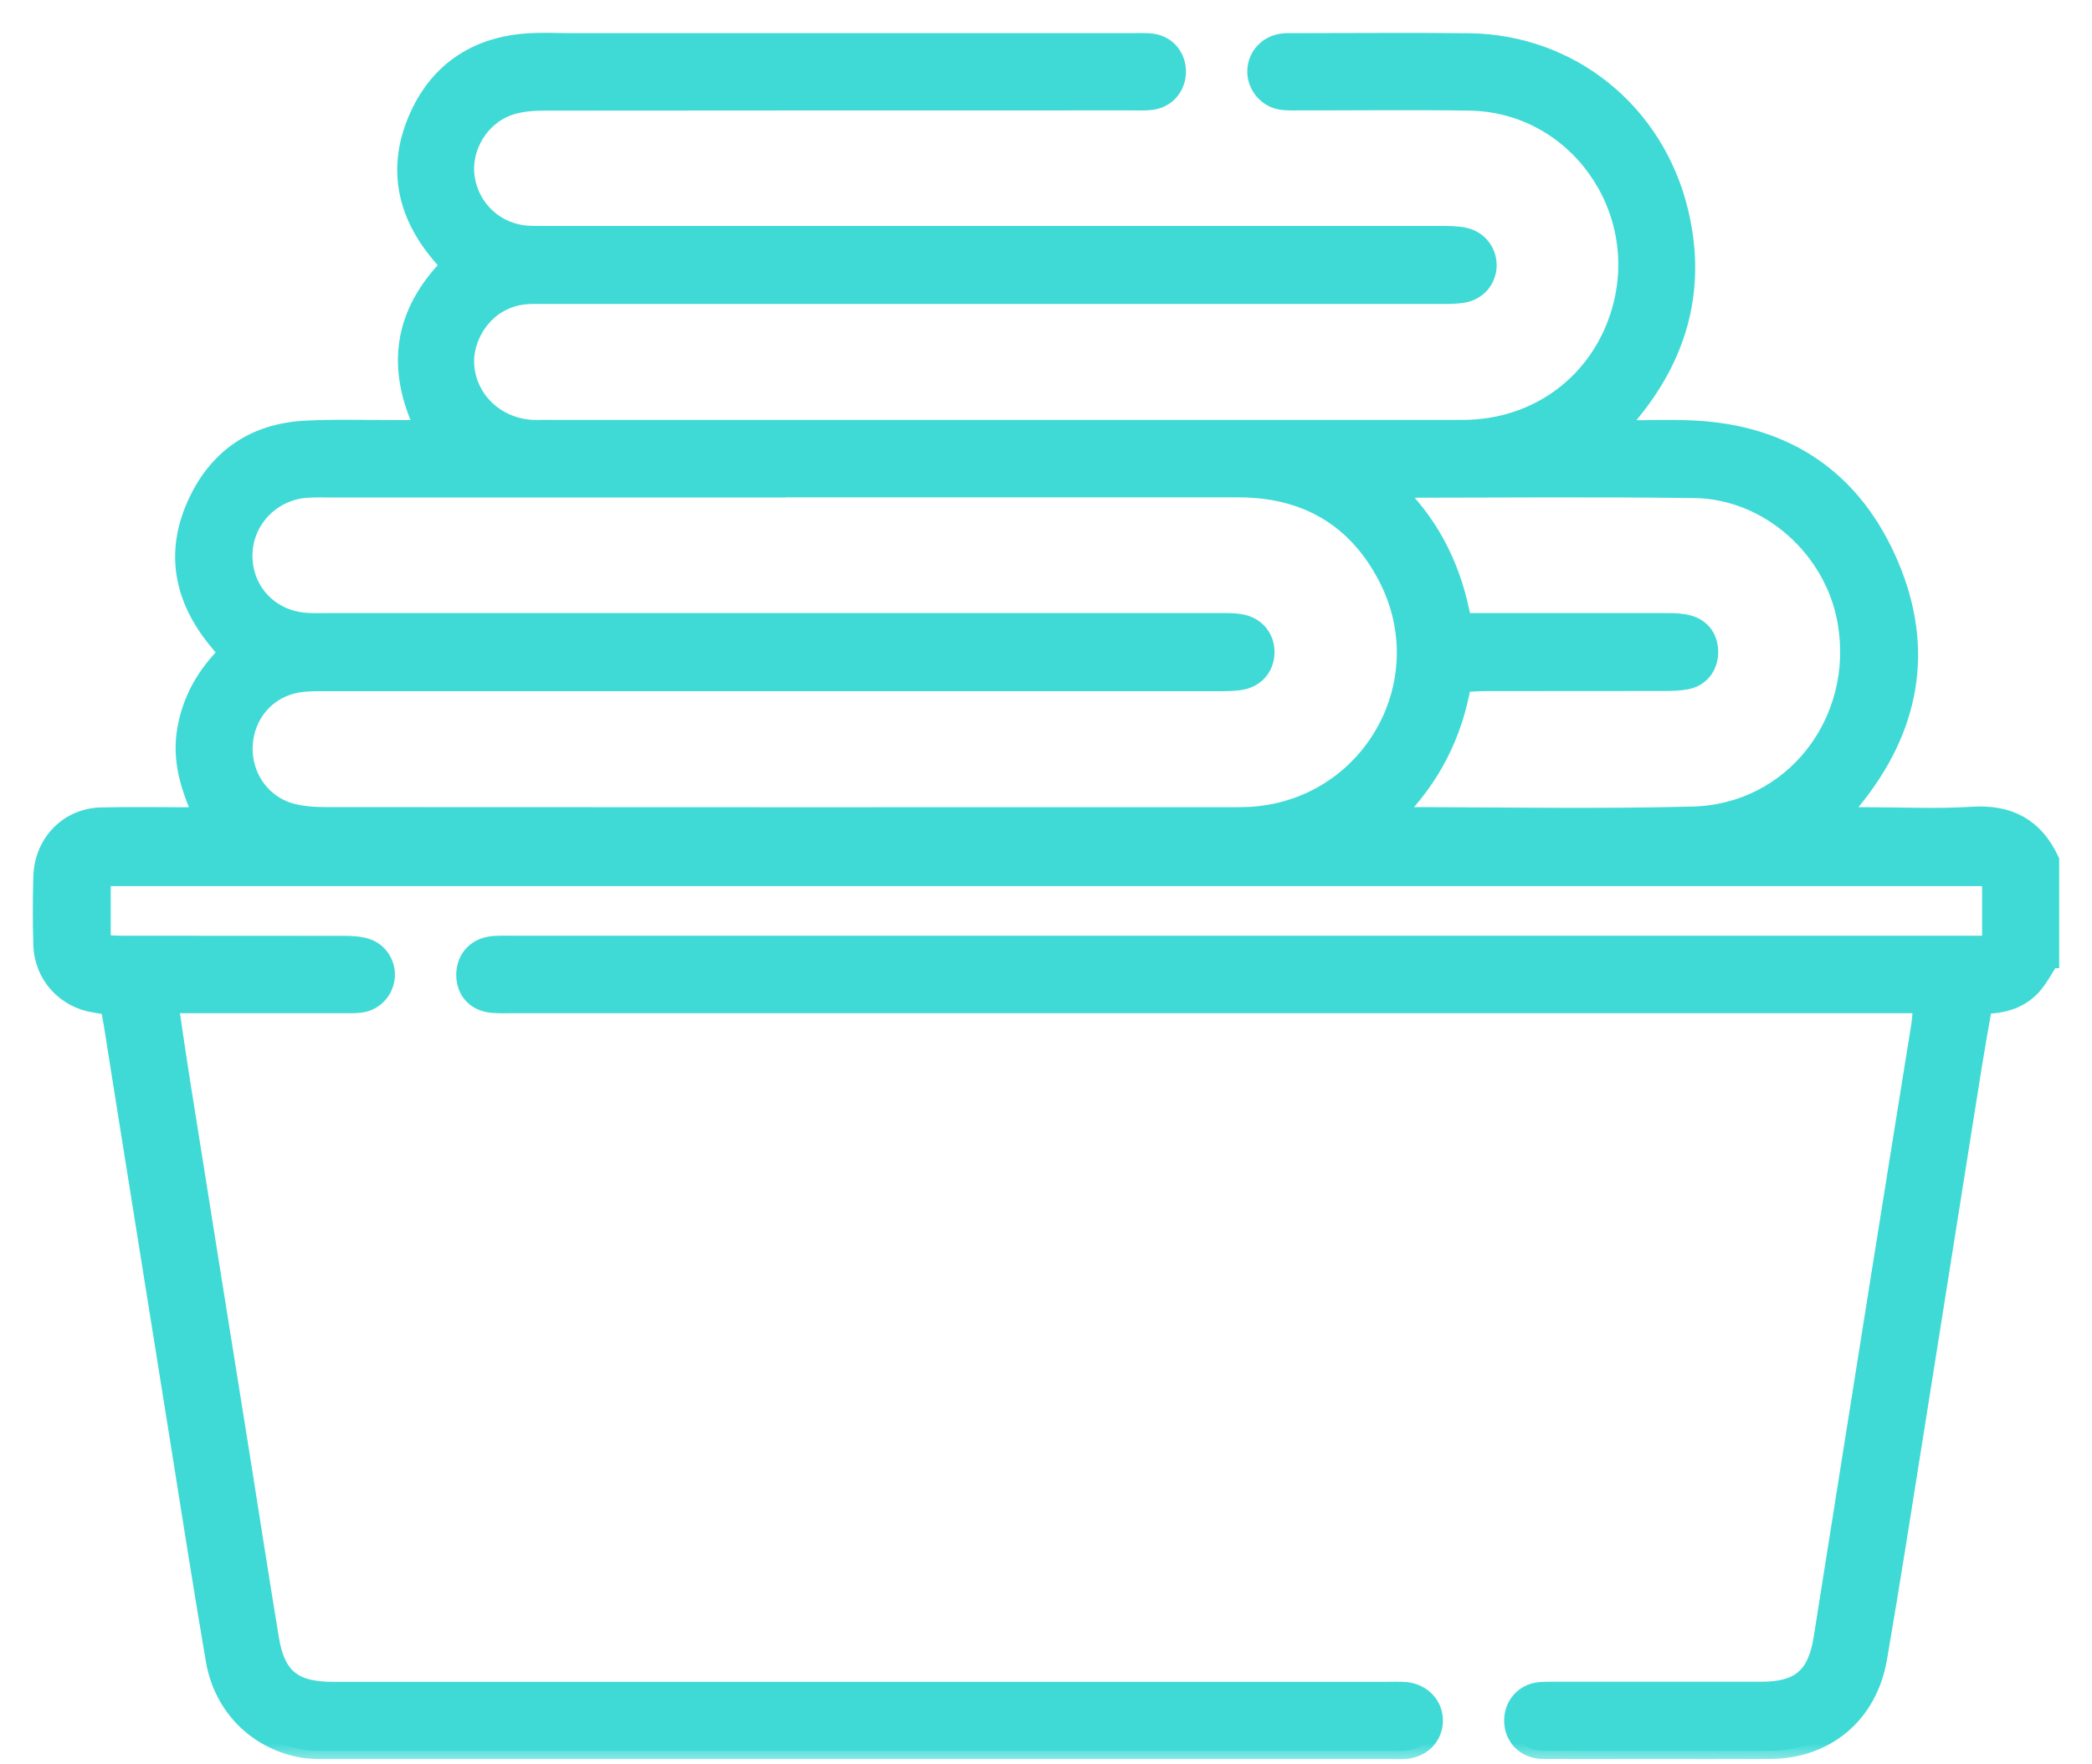 <svg xmlns:xlink="http://www.w3.org/1999/xlink" xmlns="http://www.w3.org/2000/svg" width="51" height="43" viewBox="0 0 51 43" fill="none"><mask id="path-1-outside-1_883_518" maskUnits="userSpaceOnUse" x="0" y="0" width="51" height="43" fill="black"><rect fill="white" width="51" height="43"></rect><path d="M49.995 23.403C49.854 23.616 49.737 23.849 49.572 24.038C49.269 24.381 48.86 24.508 48.368 24.517C48.283 25.003 48.198 25.476 48.121 25.949C47.661 28.841 47.204 31.736 46.744 34.629C46.436 36.564 46.136 38.5 45.804 40.43C45.567 41.808 44.525 42.673 43.151 42.681C41.365 42.689 39.579 42.681 37.794 42.681C37.698 42.681 37.602 42.684 37.507 42.673C37.145 42.624 36.893 42.352 36.871 41.997C36.847 41.619 37.081 41.295 37.451 41.219C37.589 41.192 37.735 41.2 37.879 41.197C39.569 41.197 41.259 41.197 42.949 41.197C43.856 41.197 44.265 40.857 44.411 39.946C44.873 37.053 45.325 34.158 45.788 31.266C46.117 29.187 46.455 27.111 46.787 25.033C46.811 24.876 46.822 24.719 46.845 24.5H46.192C34.968 24.5 23.745 24.5 12.522 24.5C12.347 24.5 12.171 24.508 11.996 24.492C11.595 24.454 11.342 24.189 11.323 23.806C11.305 23.405 11.552 23.087 11.959 23.027C12.147 23 12.341 23.014 12.533 23.011C24.314 23.011 36.095 23.011 47.877 23.011C48.081 23.011 48.286 23.011 48.52 23.011V21.402H2.5V22.989C2.649 22.997 2.816 23.011 2.984 23.011C4.786 23.011 6.588 23.011 8.39 23.014C8.578 23.014 8.775 23.024 8.953 23.084C9.275 23.192 9.463 23.527 9.423 23.846C9.381 24.179 9.131 24.441 8.796 24.487C8.655 24.506 8.509 24.5 8.366 24.5C7.154 24.5 5.942 24.5 4.73 24.5H4.156C4.246 25.103 4.321 25.644 4.406 26.182C4.905 29.331 5.41 32.48 5.913 35.629C6.141 37.067 6.364 38.508 6.601 39.946C6.752 40.87 7.159 41.2 8.108 41.2C16.668 41.2 25.231 41.2 33.791 41.2C33.951 41.2 34.11 41.192 34.27 41.205C34.695 41.246 34.995 41.578 34.976 41.976C34.958 42.36 34.666 42.649 34.256 42.681C34.145 42.689 34.033 42.684 33.921 42.684C25.297 42.684 16.671 42.684 8.047 42.684C7.808 42.684 7.566 42.689 7.332 42.644C6.234 42.433 5.408 41.603 5.216 40.473C4.916 38.719 4.642 36.959 4.361 35.199C3.925 32.483 3.492 29.766 3.058 27.047C2.949 26.36 2.84 25.671 2.731 24.984C2.708 24.841 2.678 24.7 2.649 24.544C2.524 24.522 2.418 24.503 2.312 24.487C1.581 24.379 1.033 23.781 1.012 23.032C0.996 22.481 0.996 21.93 1.012 21.378C1.033 20.543 1.65 19.902 2.468 19.883C3.263 19.864 4.06 19.881 4.908 19.881C4.6 19.189 4.39 18.521 4.52 17.783C4.648 17.05 4.99 16.45 5.525 15.915C5.429 15.799 5.339 15.694 5.251 15.585C4.454 14.596 4.23 13.496 4.749 12.32C5.261 11.158 6.184 10.52 7.441 10.455C8.219 10.414 9.003 10.444 9.785 10.441C9.942 10.441 10.098 10.441 10.314 10.441C9.604 8.944 9.806 7.636 10.941 6.468C10.832 6.344 10.726 6.227 10.63 6.106C9.862 5.141 9.663 4.062 10.144 2.921C10.638 1.751 11.56 1.118 12.812 1.016C13.192 0.986 13.577 1.008 13.96 1.008C18.505 1.008 23.046 1.008 27.591 1.008C27.75 1.008 27.91 0.999 28.069 1.016C28.433 1.059 28.683 1.329 28.71 1.689C28.736 2.065 28.502 2.397 28.133 2.47C27.963 2.502 27.785 2.492 27.61 2.492C22.826 2.492 18.045 2.492 13.261 2.497C12.979 2.497 12.682 2.521 12.416 2.613C11.706 2.859 11.265 3.619 11.374 4.335C11.491 5.1 12.116 5.665 12.889 5.703C13.064 5.711 13.24 5.708 13.415 5.708C20.636 5.708 27.859 5.708 35.08 5.708C35.287 5.708 35.497 5.706 35.697 5.746C36.058 5.822 36.289 6.127 36.287 6.471C36.281 6.838 36.023 7.138 35.636 7.187C35.415 7.217 35.189 7.211 34.968 7.211C27.827 7.211 20.684 7.211 13.543 7.211C13.351 7.211 13.16 7.211 12.969 7.211C11.9 7.217 11.358 8.133 11.358 8.798C11.358 9.658 12.039 10.368 12.939 10.433C13.019 10.439 13.099 10.436 13.179 10.436C20.67 10.436 28.165 10.439 35.657 10.436C37.49 10.436 38.992 9.298 39.492 7.573C40.215 5.065 38.397 2.535 35.824 2.497C34.437 2.475 33.05 2.494 31.662 2.492C31.503 2.492 31.341 2.5 31.187 2.467C30.844 2.394 30.599 2.07 30.607 1.729C30.615 1.359 30.889 1.062 31.266 1.016C31.346 1.005 31.426 1.008 31.506 1.008C32.941 1.008 34.376 0.994 35.811 1.01C38.285 1.04 40.363 2.705 40.956 5.149C41.371 6.86 41.023 8.422 39.97 9.825C39.835 10.004 39.691 10.177 39.553 10.352C39.548 10.36 39.558 10.382 39.569 10.447C40.143 10.447 40.727 10.422 41.312 10.452C43.561 10.569 45.195 11.674 46.085 13.764C46.97 15.842 46.593 17.786 45.174 19.524C45.094 19.621 45.009 19.71 44.863 19.878C45.129 19.878 45.309 19.878 45.493 19.878C46.354 19.878 47.218 19.921 48.073 19.867C48.98 19.808 49.615 20.14 50 20.97V23.403H49.995ZM19.092 11.928C15.395 11.928 11.696 11.928 7.999 11.928C7.823 11.928 7.648 11.923 7.473 11.936C6.606 11.998 5.942 12.717 5.955 13.569C5.968 14.439 6.628 15.107 7.515 15.142C7.691 15.15 7.866 15.145 8.041 15.145C15.262 15.145 22.483 15.145 29.704 15.145C29.895 15.145 30.089 15.139 30.275 15.177C30.658 15.253 30.892 15.569 30.87 15.942C30.852 16.294 30.607 16.569 30.238 16.623C30.017 16.656 29.794 16.65 29.571 16.65C22.398 16.65 15.225 16.65 8.052 16.65C7.829 16.65 7.606 16.645 7.382 16.667C6.62 16.742 6.051 17.315 5.968 18.075C5.886 18.848 6.346 19.57 7.093 19.781C7.364 19.856 7.659 19.875 7.943 19.875C15.291 19.881 22.64 19.878 29.988 19.878C30.148 19.878 30.307 19.878 30.466 19.87C33.353 19.713 35.125 16.68 33.812 14.101C33.06 12.631 31.817 11.925 30.19 11.925C26.493 11.925 22.794 11.925 19.097 11.925L19.092 11.928ZM34.02 19.875C36.523 19.875 38.896 19.924 41.27 19.862C43.699 19.8 45.413 17.588 44.998 15.169C44.693 13.385 43.106 11.966 41.31 11.942C38.95 11.912 36.592 11.931 34.232 11.934C34.195 11.934 34.155 11.961 34.078 11.988C34.953 12.866 35.45 13.915 35.67 15.145C35.864 15.145 36.037 15.145 36.21 15.145C37.693 15.145 39.175 15.145 40.656 15.145C40.828 15.145 41.009 15.153 41.174 15.199C41.514 15.293 41.7 15.575 41.687 15.926C41.674 16.269 41.461 16.542 41.118 16.607C40.932 16.642 40.738 16.645 40.547 16.645C39.096 16.648 37.645 16.645 36.196 16.648C36.026 16.648 35.856 16.664 35.667 16.672C35.45 17.897 34.939 18.94 34.022 19.87L34.02 19.875Z"></path></mask><path d="M49.995 23.403C49.854 23.616 49.737 23.849 49.572 24.038C49.269 24.381 48.86 24.508 48.368 24.517C48.283 25.003 48.198 25.476 48.121 25.949C47.661 28.841 47.204 31.736 46.744 34.629C46.436 36.564 46.136 38.5 45.804 40.43C45.567 41.808 44.525 42.673 43.151 42.681C41.365 42.689 39.579 42.681 37.794 42.681C37.698 42.681 37.602 42.684 37.507 42.673C37.145 42.624 36.893 42.352 36.871 41.997C36.847 41.619 37.081 41.295 37.451 41.219C37.589 41.192 37.735 41.2 37.879 41.197C39.569 41.197 41.259 41.197 42.949 41.197C43.856 41.197 44.265 40.857 44.411 39.946C44.873 37.053 45.325 34.158 45.788 31.266C46.117 29.187 46.455 27.111 46.787 25.033C46.811 24.876 46.822 24.719 46.845 24.5H46.192C34.968 24.5 23.745 24.5 12.522 24.5C12.347 24.5 12.171 24.508 11.996 24.492C11.595 24.454 11.342 24.189 11.323 23.806C11.305 23.405 11.552 23.087 11.959 23.027C12.147 23 12.341 23.014 12.533 23.011C24.314 23.011 36.095 23.011 47.877 23.011C48.081 23.011 48.286 23.011 48.52 23.011V21.402H2.5V22.989C2.649 22.997 2.816 23.011 2.984 23.011C4.786 23.011 6.588 23.011 8.39 23.014C8.578 23.014 8.775 23.024 8.953 23.084C9.275 23.192 9.463 23.527 9.423 23.846C9.381 24.179 9.131 24.441 8.796 24.487C8.655 24.506 8.509 24.5 8.366 24.5C7.154 24.5 5.942 24.5 4.73 24.5H4.156C4.246 25.103 4.321 25.644 4.406 26.182C4.905 29.331 5.41 32.48 5.913 35.629C6.141 37.067 6.364 38.508 6.601 39.946C6.752 40.87 7.159 41.2 8.108 41.2C16.668 41.2 25.231 41.2 33.791 41.2C33.951 41.2 34.11 41.192 34.27 41.205C34.695 41.246 34.995 41.578 34.976 41.976C34.958 42.36 34.666 42.649 34.256 42.681C34.145 42.689 34.033 42.684 33.921 42.684C25.297 42.684 16.671 42.684 8.047 42.684C7.808 42.684 7.566 42.689 7.332 42.644C6.234 42.433 5.408 41.603 5.216 40.473C4.916 38.719 4.642 36.959 4.361 35.199C3.925 32.483 3.492 29.766 3.058 27.047C2.949 26.36 2.84 25.671 2.731 24.984C2.708 24.841 2.678 24.7 2.649 24.544C2.524 24.522 2.418 24.503 2.312 24.487C1.581 24.379 1.033 23.781 1.012 23.032C0.996 22.481 0.996 21.93 1.012 21.378C1.033 20.543 1.65 19.902 2.468 19.883C3.263 19.864 4.06 19.881 4.908 19.881C4.6 19.189 4.39 18.521 4.52 17.783C4.648 17.05 4.99 16.45 5.525 15.915C5.429 15.799 5.339 15.694 5.251 15.585C4.454 14.596 4.23 13.496 4.749 12.32C5.261 11.158 6.184 10.52 7.441 10.455C8.219 10.414 9.003 10.444 9.785 10.441C9.942 10.441 10.098 10.441 10.314 10.441C9.604 8.944 9.806 7.636 10.941 6.468C10.832 6.344 10.726 6.227 10.63 6.106C9.862 5.141 9.663 4.062 10.144 2.921C10.638 1.751 11.56 1.118 12.812 1.016C13.192 0.986 13.577 1.008 13.96 1.008C18.505 1.008 23.046 1.008 27.591 1.008C27.75 1.008 27.91 0.999 28.069 1.016C28.433 1.059 28.683 1.329 28.71 1.689C28.736 2.065 28.502 2.397 28.133 2.47C27.963 2.502 27.785 2.492 27.61 2.492C22.826 2.492 18.045 2.492 13.261 2.497C12.979 2.497 12.682 2.521 12.416 2.613C11.706 2.859 11.265 3.619 11.374 4.335C11.491 5.1 12.116 5.665 12.889 5.703C13.064 5.711 13.24 5.708 13.415 5.708C20.636 5.708 27.859 5.708 35.08 5.708C35.287 5.708 35.497 5.706 35.697 5.746C36.058 5.822 36.289 6.127 36.287 6.471C36.281 6.838 36.023 7.138 35.636 7.187C35.415 7.217 35.189 7.211 34.968 7.211C27.827 7.211 20.684 7.211 13.543 7.211C13.351 7.211 13.16 7.211 12.969 7.211C11.9 7.217 11.358 8.133 11.358 8.798C11.358 9.658 12.039 10.368 12.939 10.433C13.019 10.439 13.099 10.436 13.179 10.436C20.67 10.436 28.165 10.439 35.657 10.436C37.49 10.436 38.992 9.298 39.492 7.573C40.215 5.065 38.397 2.535 35.824 2.497C34.437 2.475 33.05 2.494 31.662 2.492C31.503 2.492 31.341 2.5 31.187 2.467C30.844 2.394 30.599 2.07 30.607 1.729C30.615 1.359 30.889 1.062 31.266 1.016C31.346 1.005 31.426 1.008 31.506 1.008C32.941 1.008 34.376 0.994 35.811 1.01C38.285 1.04 40.363 2.705 40.956 5.149C41.371 6.86 41.023 8.422 39.97 9.825C39.835 10.004 39.691 10.177 39.553 10.352C39.548 10.36 39.558 10.382 39.569 10.447C40.143 10.447 40.727 10.422 41.312 10.452C43.561 10.569 45.195 11.674 46.085 13.764C46.97 15.842 46.593 17.786 45.174 19.524C45.094 19.621 45.009 19.71 44.863 19.878C45.129 19.878 45.309 19.878 45.493 19.878C46.354 19.878 47.218 19.921 48.073 19.867C48.98 19.808 49.615 20.14 50 20.97V23.403H49.995ZM19.092 11.928C15.395 11.928 11.696 11.928 7.999 11.928C7.823 11.928 7.648 11.923 7.473 11.936C6.606 11.998 5.942 12.717 5.955 13.569C5.968 14.439 6.628 15.107 7.515 15.142C7.691 15.15 7.866 15.145 8.041 15.145C15.262 15.145 22.483 15.145 29.704 15.145C29.895 15.145 30.089 15.139 30.275 15.177C30.658 15.253 30.892 15.569 30.87 15.942C30.852 16.294 30.607 16.569 30.238 16.623C30.017 16.656 29.794 16.65 29.571 16.65C22.398 16.65 15.225 16.65 8.052 16.65C7.829 16.65 7.606 16.645 7.382 16.667C6.62 16.742 6.051 17.315 5.968 18.075C5.886 18.848 6.346 19.57 7.093 19.781C7.364 19.856 7.659 19.875 7.943 19.875C15.291 19.881 22.64 19.878 29.988 19.878C30.148 19.878 30.307 19.878 30.466 19.87C33.353 19.713 35.125 16.68 33.812 14.101C33.06 12.631 31.817 11.925 30.19 11.925C26.493 11.925 22.794 11.925 19.097 11.925L19.092 11.928ZM34.02 19.875C36.523 19.875 38.896 19.924 41.27 19.862C43.699 19.8 45.413 17.588 44.998 15.169C44.693 13.385 43.106 11.966 41.31 11.942C38.95 11.912 36.592 11.931 34.232 11.934C34.195 11.934 34.155 11.961 34.078 11.988C34.953 12.866 35.45 13.915 35.67 15.145C35.864 15.145 36.037 15.145 36.21 15.145C37.693 15.145 39.175 15.145 40.656 15.145C40.828 15.145 41.009 15.153 41.174 15.199C41.514 15.293 41.7 15.575 41.687 15.926C41.674 16.269 41.461 16.542 41.118 16.607C40.932 16.642 40.738 16.645 40.547 16.645C39.096 16.648 37.645 16.645 36.196 16.648C36.026 16.648 35.856 16.664 35.667 16.672C35.45 17.897 34.939 18.94 34.022 19.87L34.02 19.875Z" fill="#40DAD6"></path><path d="M49.995 23.403C49.854 23.616 49.737 23.849 49.572 24.038C49.269 24.381 48.86 24.508 48.368 24.517C48.283 25.003 48.198 25.476 48.121 25.949C47.661 28.841 47.204 31.736 46.744 34.629C46.436 36.564 46.136 38.5 45.804 40.43C45.567 41.808 44.525 42.673 43.151 42.681C41.365 42.689 39.579 42.681 37.794 42.681C37.698 42.681 37.602 42.684 37.507 42.673C37.145 42.624 36.893 42.352 36.871 41.997C36.847 41.619 37.081 41.295 37.451 41.219C37.589 41.192 37.735 41.2 37.879 41.197C39.569 41.197 41.259 41.197 42.949 41.197C43.856 41.197 44.265 40.857 44.411 39.946C44.873 37.053 45.325 34.158 45.788 31.266C46.117 29.187 46.455 27.111 46.787 25.033C46.811 24.876 46.822 24.719 46.845 24.5H46.192C34.968 24.5 23.745 24.5 12.522 24.5C12.347 24.5 12.171 24.508 11.996 24.492C11.595 24.454 11.342 24.189 11.323 23.806C11.305 23.405 11.552 23.087 11.959 23.027C12.147 23 12.341 23.014 12.533 23.011C24.314 23.011 36.095 23.011 47.877 23.011C48.081 23.011 48.286 23.011 48.52 23.011V21.402H2.5V22.989C2.649 22.997 2.816 23.011 2.984 23.011C4.786 23.011 6.588 23.011 8.39 23.014C8.578 23.014 8.775 23.024 8.953 23.084C9.275 23.192 9.463 23.527 9.423 23.846C9.381 24.179 9.131 24.441 8.796 24.487C8.655 24.506 8.509 24.5 8.366 24.5C7.154 24.5 5.942 24.5 4.73 24.5H4.156C4.246 25.103 4.321 25.644 4.406 26.182C4.905 29.331 5.41 32.48 5.913 35.629C6.141 37.067 6.364 38.508 6.601 39.946C6.752 40.87 7.159 41.2 8.108 41.2C16.668 41.2 25.231 41.2 33.791 41.2C33.951 41.2 34.11 41.192 34.27 41.205C34.695 41.246 34.995 41.578 34.976 41.976C34.958 42.36 34.666 42.649 34.256 42.681C34.145 42.689 34.033 42.684 33.921 42.684C25.297 42.684 16.671 42.684 8.047 42.684C7.808 42.684 7.566 42.689 7.332 42.644C6.234 42.433 5.408 41.603 5.216 40.473C4.916 38.719 4.642 36.959 4.361 35.199C3.925 32.483 3.492 29.766 3.058 27.047C2.949 26.36 2.84 25.671 2.731 24.984C2.708 24.841 2.678 24.7 2.649 24.544C2.524 24.522 2.418 24.503 2.312 24.487C1.581 24.379 1.033 23.781 1.012 23.032C0.996 22.481 0.996 21.93 1.012 21.378C1.033 20.543 1.65 19.902 2.468 19.883C3.263 19.864 4.06 19.881 4.908 19.881C4.6 19.189 4.39 18.521 4.52 17.783C4.648 17.05 4.99 16.45 5.525 15.915C5.429 15.799 5.339 15.694 5.251 15.585C4.454 14.596 4.23 13.496 4.749 12.32C5.261 11.158 6.184 10.52 7.441 10.455C8.219 10.414 9.003 10.444 9.785 10.441C9.942 10.441 10.098 10.441 10.314 10.441C9.604 8.944 9.806 7.636 10.941 6.468C10.832 6.344 10.726 6.227 10.63 6.106C9.862 5.141 9.663 4.062 10.144 2.921C10.638 1.751 11.56 1.118 12.812 1.016C13.192 0.986 13.577 1.008 13.96 1.008C18.505 1.008 23.046 1.008 27.591 1.008C27.75 1.008 27.91 0.999 28.069 1.016C28.433 1.059 28.683 1.329 28.71 1.689C28.736 2.065 28.502 2.397 28.133 2.47C27.963 2.502 27.785 2.492 27.61 2.492C22.826 2.492 18.045 2.492 13.261 2.497C12.979 2.497 12.682 2.521 12.416 2.613C11.706 2.859 11.265 3.619 11.374 4.335C11.491 5.1 12.116 5.665 12.889 5.703C13.064 5.711 13.24 5.708 13.415 5.708C20.636 5.708 27.859 5.708 35.08 5.708C35.287 5.708 35.497 5.706 35.697 5.746C36.058 5.822 36.289 6.127 36.287 6.471C36.281 6.838 36.023 7.138 35.636 7.187C35.415 7.217 35.189 7.211 34.968 7.211C27.827 7.211 20.684 7.211 13.543 7.211C13.351 7.211 13.16 7.211 12.969 7.211C11.9 7.217 11.358 8.133 11.358 8.798C11.358 9.658 12.039 10.368 12.939 10.433C13.019 10.439 13.099 10.436 13.179 10.436C20.67 10.436 28.165 10.439 35.657 10.436C37.49 10.436 38.992 9.298 39.492 7.573C40.215 5.065 38.397 2.535 35.824 2.497C34.437 2.475 33.05 2.494 31.662 2.492C31.503 2.492 31.341 2.5 31.187 2.467C30.844 2.394 30.599 2.07 30.607 1.729C30.615 1.359 30.889 1.062 31.266 1.016C31.346 1.005 31.426 1.008 31.506 1.008C32.941 1.008 34.376 0.994 35.811 1.01C38.285 1.04 40.363 2.705 40.956 5.149C41.371 6.86 41.023 8.422 39.97 9.825C39.835 10.004 39.691 10.177 39.553 10.352C39.548 10.36 39.558 10.382 39.569 10.447C40.143 10.447 40.727 10.422 41.312 10.452C43.561 10.569 45.195 11.674 46.085 13.764C46.97 15.842 46.593 17.786 45.174 19.524C45.094 19.621 45.009 19.71 44.863 19.878C45.129 19.878 45.309 19.878 45.493 19.878C46.354 19.878 47.218 19.921 48.073 19.867C48.98 19.808 49.615 20.14 50 20.97V23.403H49.995ZM19.092 11.928C15.395 11.928 11.696 11.928 7.999 11.928C7.823 11.928 7.648 11.923 7.473 11.936C6.606 11.998 5.942 12.717 5.955 13.569C5.968 14.439 6.628 15.107 7.515 15.142C7.691 15.15 7.866 15.145 8.041 15.145C15.262 15.145 22.483 15.145 29.704 15.145C29.895 15.145 30.089 15.139 30.275 15.177C30.658 15.253 30.892 15.569 30.87 15.942C30.852 16.294 30.607 16.569 30.238 16.623C30.017 16.656 29.794 16.65 29.571 16.65C22.398 16.65 15.225 16.65 8.052 16.65C7.829 16.65 7.606 16.645 7.382 16.667C6.62 16.742 6.051 17.315 5.968 18.075C5.886 18.848 6.346 19.57 7.093 19.781C7.364 19.856 7.659 19.875 7.943 19.875C15.291 19.881 22.64 19.878 29.988 19.878C30.148 19.878 30.307 19.878 30.466 19.87C33.353 19.713 35.125 16.68 33.812 14.101C33.06 12.631 31.817 11.925 30.19 11.925C26.493 11.925 22.794 11.925 19.097 11.925L19.092 11.928ZM34.02 19.875C36.523 19.875 38.896 19.924 41.27 19.862C43.699 19.8 45.413 17.588 44.998 15.169C44.693 13.385 43.106 11.966 41.31 11.942C38.95 11.912 36.592 11.931 34.232 11.934C34.195 11.934 34.155 11.961 34.078 11.988C34.953 12.866 35.45 13.915 35.67 15.145C35.864 15.145 36.037 15.145 36.21 15.145C37.693 15.145 39.175 15.145 40.656 15.145C40.828 15.145 41.009 15.153 41.174 15.199C41.514 15.293 41.7 15.575 41.687 15.926C41.674 16.269 41.461 16.542 41.118 16.607C40.932 16.642 40.738 16.645 40.547 16.645C39.096 16.648 37.645 16.645 36.196 16.648C36.026 16.648 35.856 16.664 35.667 16.672C35.45 17.897 34.939 18.94 34.022 19.87L34.02 19.875Z" stroke="#40DAD6" stroke-width="0.4" mask="url(#path-1-outside-1_883_518)"></path></svg>